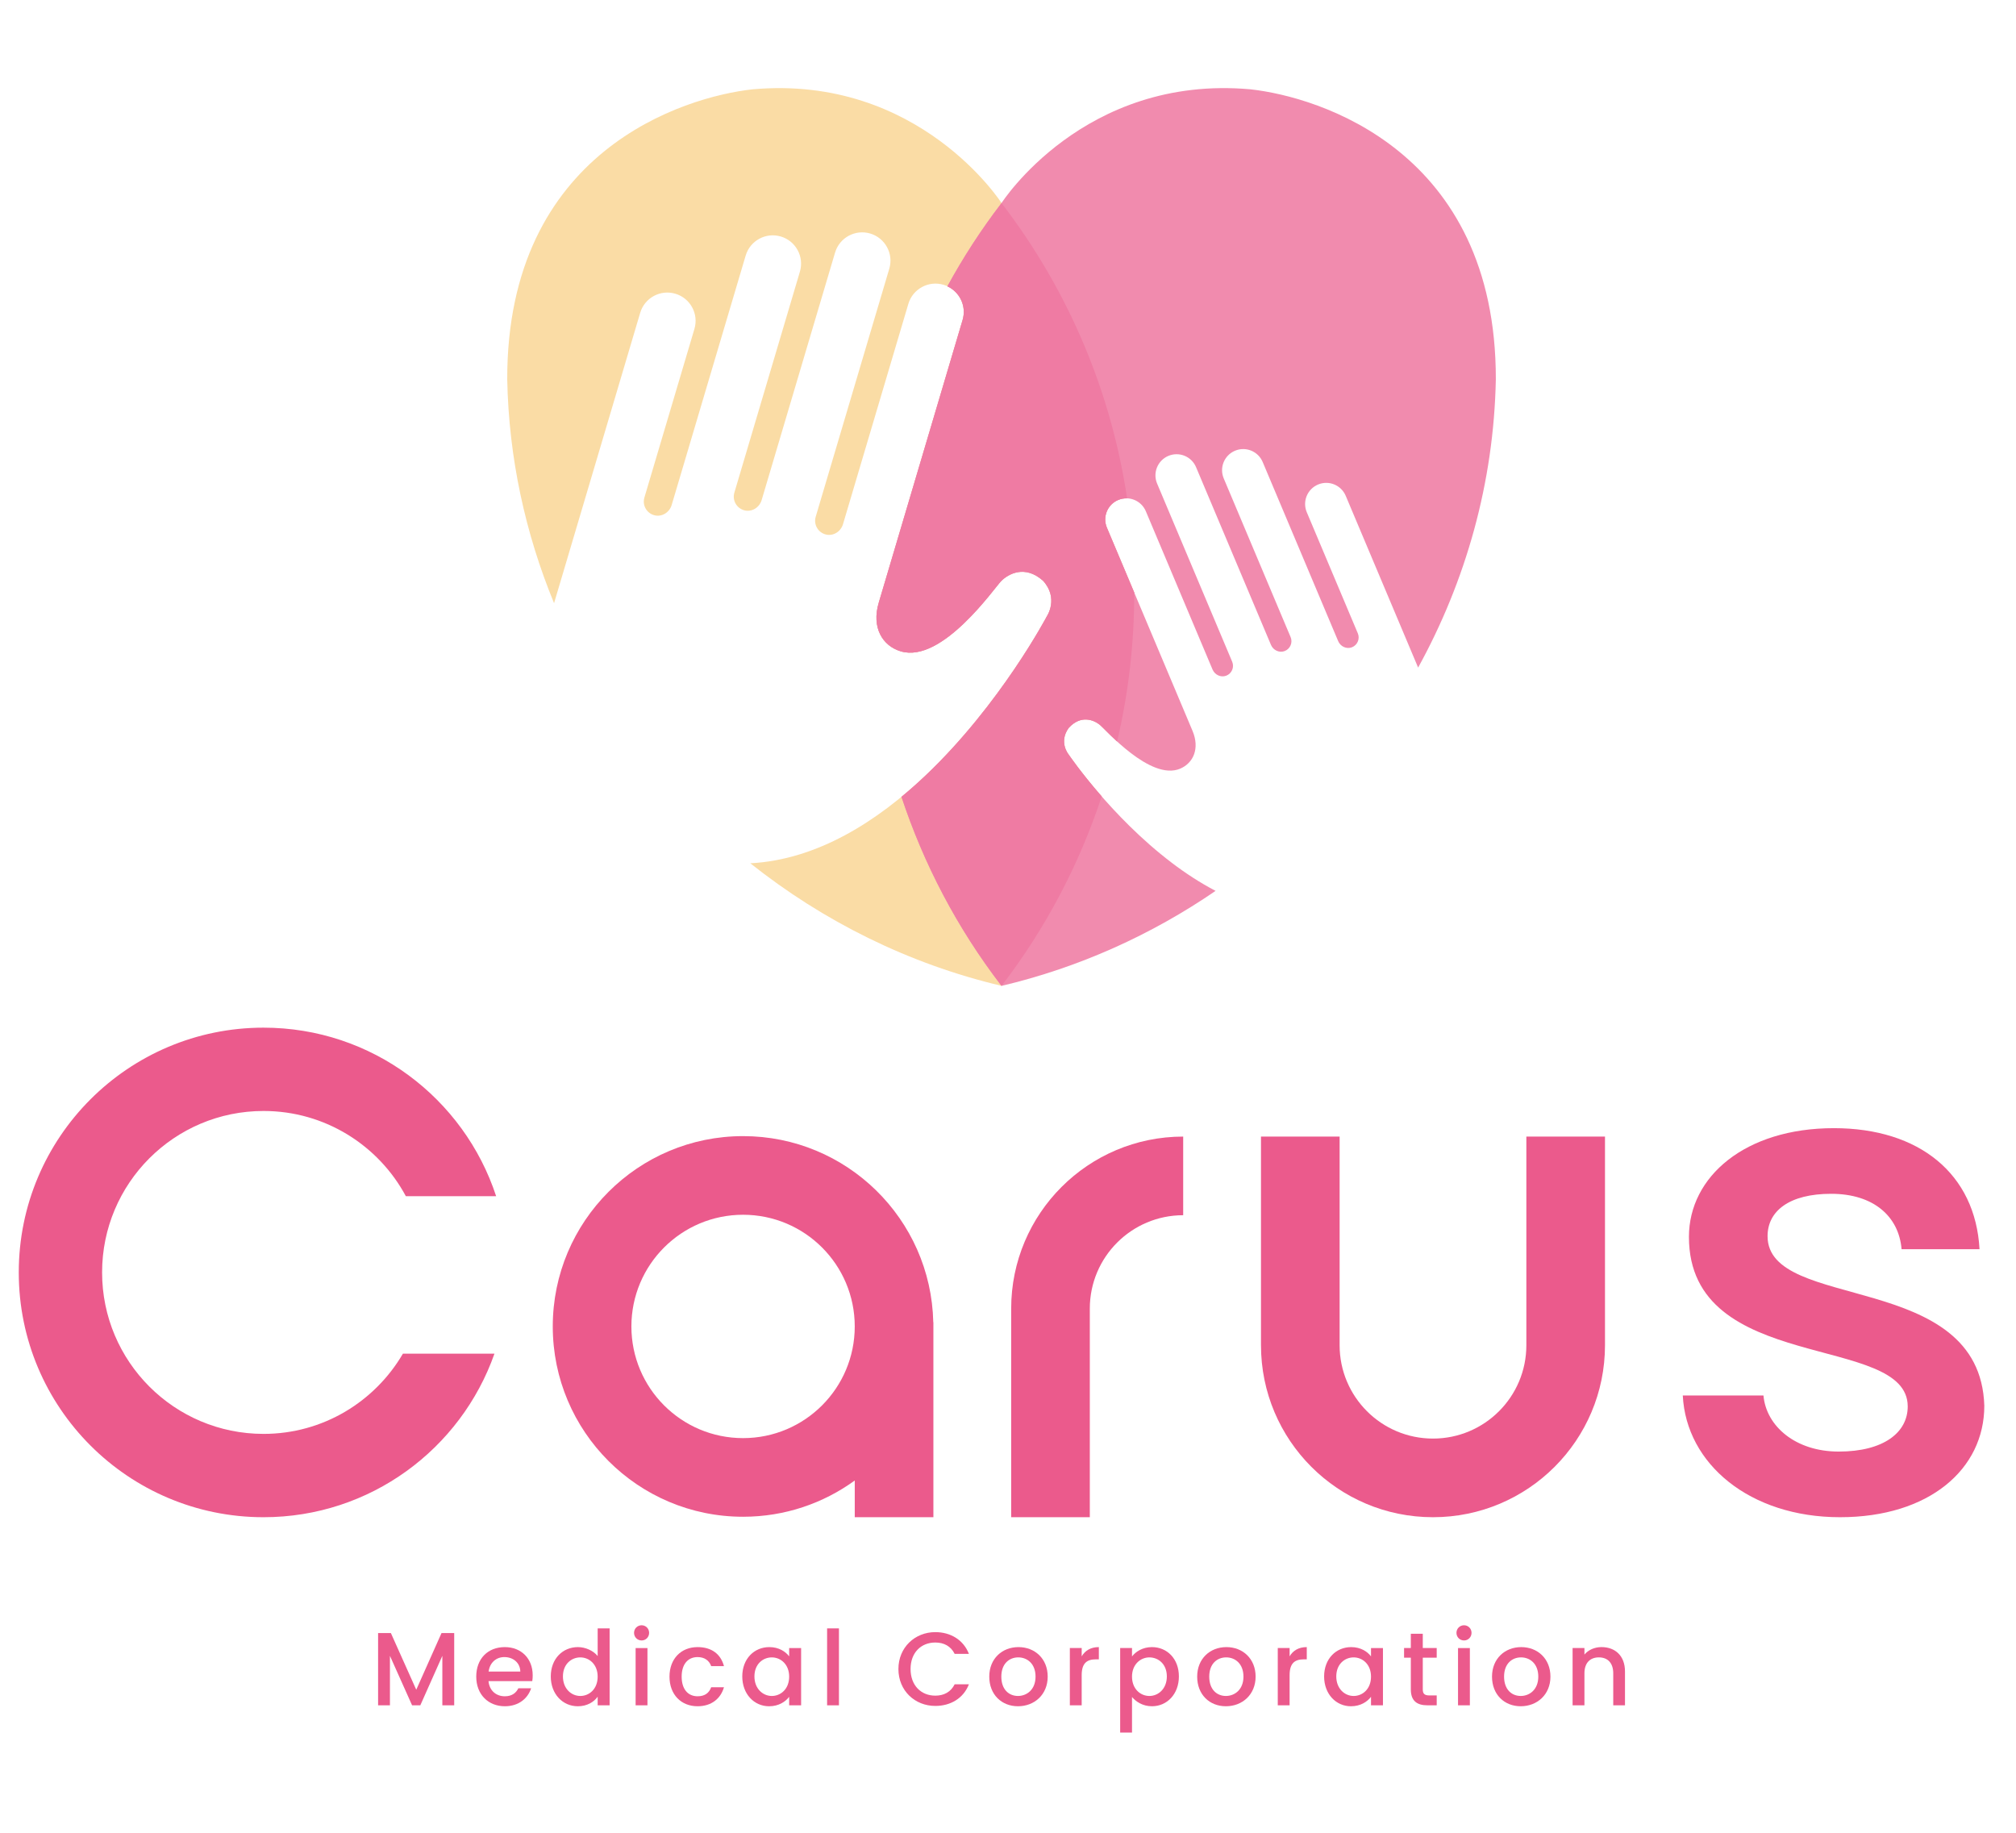<svg enable-background="new 0 0 220 200" height="200" viewBox="0 0 220 200" width="220" xmlns="http://www.w3.org/2000/svg"><g fill="#eb5a8c"><path d="m41.261 178.206h1.395l2.769 6.184 2.757-6.184h1.384v7.886h-1.294v-5.4l-2.405 5.4h-.897l-2.417-5.4v5.4h-1.293v-7.886z"/><path d="m55.091 186.193c-1.793 0-3.12-1.271-3.12-3.233s1.271-3.222 3.12-3.222c1.781 0 3.04 1.237 3.04 3.074 0 .216-.011.42-.045.636h-4.777c.091 1.032.829 1.657 1.782 1.657.794 0 1.237-.386 1.475-.874h1.395c-.352 1.089-1.339 1.962-2.87 1.962zm-1.771-3.789h3.461c-.023-.964-.783-1.577-1.748-1.577-.873 0-1.576.59-1.713 1.577z"/><path d="m63.066 179.738c.817 0 1.679.385 2.156.976v-3.018h1.304v8.396h-1.304v-.942c-.397.567-1.146 1.044-2.167 1.044-1.645 0-2.95-1.327-2.95-3.256s1.304-3.2 2.961-3.2zm.26 1.123c-.964 0-1.895.726-1.895 2.077 0 1.35.93 2.133 1.895 2.133.976 0 1.895-.76 1.895-2.111 0-1.338-.919-2.099-1.895-2.099z"/><path d="m69.192 178.183c0-.465.363-.828.828-.828.454 0 .817.363.817.828s-.363.829-.817.829c-.465 0-.828-.364-.828-.829zm.171 1.657h1.293v6.252h-1.293z"/><path d="m76.123 179.738c1.532 0 2.531.76 2.882 2.076h-1.395c-.216-.601-.715-.987-1.487-.987-1.044 0-1.736.771-1.736 2.133 0 1.373.692 2.144 1.736 2.144.772 0 1.249-.34 1.487-.987h1.395c-.351 1.225-1.35 2.076-2.882 2.076-1.792 0-3.063-1.271-3.063-3.233 0-1.952 1.271-3.222 3.063-3.222z"/><path d="m83.952 179.738c1.055 0 1.781.499 2.167 1.01v-.908h1.304v6.252h-1.304v-.93c-.397.533-1.146 1.032-2.19 1.032-1.623 0-2.927-1.327-2.927-3.256s1.304-3.2 2.95-3.2zm.272 1.123c-.964 0-1.895.726-1.895 2.077 0 1.35.93 2.133 1.895 2.133.976 0 1.895-.76 1.895-2.111 0-1.338-.92-2.099-1.895-2.099z"/><path d="m90.259 177.695h1.293v8.396h-1.293z"/><path d="m102.069 178.104c1.645 0 3.064.828 3.665 2.371h-1.555c-.42-.84-1.169-1.237-2.111-1.237-1.565 0-2.7 1.111-2.7 2.893 0 1.781 1.135 2.905 2.7 2.905.942 0 1.691-.397 2.111-1.237h1.555c-.602 1.543-2.02 2.359-3.665 2.359-2.224 0-4.027-1.657-4.027-4.027-.001-2.359 1.803-4.027 4.027-4.027z"/><path d="m111.088 186.193c-1.782 0-3.132-1.271-3.132-3.233s1.407-3.222 3.188-3.222 3.188 1.259 3.188 3.222-1.451 3.233-3.244 3.233zm0-1.123c.964 0 1.918-.692 1.918-2.111s-.919-2.099-1.884-2.099c-.976 0-1.85.681-1.85 2.099s.841 2.111 1.816 2.111z"/><path d="m118.042 186.091h-1.293v-6.252h1.293v.908c.363-.624.987-1.01 1.872-1.01v1.338h-.33c-.953 0-1.543.397-1.543 1.724v3.292z"/><path d="m125.711 179.738c1.645 0 2.938 1.271 2.938 3.199s-1.293 3.256-2.938 3.256c-1.032 0-1.77-.522-2.178-1.01v3.88h-1.293v-9.224h1.293v.919c.397-.521 1.157-1.02 2.178-1.02zm-.283 1.123c-.964 0-1.895.761-1.895 2.099 0 1.351.93 2.111 1.895 2.111.976 0 1.906-.783 1.906-2.133 0-1.351-.93-2.077-1.906-2.077z"/><path d="m133.777 186.193c-1.782 0-3.132-1.271-3.132-3.233s1.407-3.222 3.188-3.222 3.188 1.259 3.188 3.222-1.451 3.233-3.244 3.233zm0-1.123c.964 0 1.918-.692 1.918-2.111s-.919-2.099-1.884-2.099c-.976 0-1.85.681-1.85 2.099s.841 2.111 1.816 2.111z"/><path d="m140.732 186.091h-1.293v-6.252h1.293v.908c.363-.624.987-1.01 1.872-1.01v1.338h-.33c-.953 0-1.543.397-1.543 1.724v3.292z"/><path d="m147.447 179.738c1.055 0 1.781.499 2.167 1.01v-.908h1.304v6.252h-1.304v-.93c-.397.533-1.146 1.032-2.19 1.032-1.623 0-2.927-1.327-2.927-3.256s1.305-3.2 2.95-3.2zm.272 1.123c-.964 0-1.895.726-1.895 2.077 0 1.35.93 2.133 1.895 2.133.976 0 1.895-.76 1.895-2.111 0-1.338-.919-2.099-1.895-2.099z"/><path d="m153.959 180.895h-.737v-1.056h.737v-1.554h1.305v1.554h1.52v1.056h-1.52v3.46c0 .465.181.658.726.658h.794v1.077h-1.021c-1.112 0-1.804-.465-1.804-1.736z"/><path d="m158.939 178.183c0-.465.363-.828.828-.828.454 0 .817.363.817.828s-.363.829-.817.829c-.465 0-.828-.364-.828-.829zm.171 1.657h1.293v6.252h-1.293z"/><path d="m165.951 186.193c-1.782 0-3.132-1.271-3.132-3.233s1.407-3.222 3.188-3.222 3.188 1.259 3.188 3.222-1.452 3.233-3.244 3.233zm0-1.123c.964 0 1.918-.692 1.918-2.111s-.919-2.099-1.884-2.099c-.976 0-1.85.681-1.85 2.099s.84 2.111 1.816 2.111z"/><path d="m176.048 182.597c0-1.146-.624-1.737-1.566-1.737-.953 0-1.577.59-1.577 1.737v3.494h-1.293v-6.252h1.293v.715c.42-.51 1.111-.817 1.861-.817 1.464 0 2.564.919 2.564 2.666v3.687h-1.282z"/><path d="m101.846 144.287c-.245-11.257-9.441-20.309-20.756-20.309-11.47 0-20.768 9.298-20.768 20.768s9.298 20.768 20.768 20.768c4.554 0 8.763-1.47 12.187-3.956v4.006h8.581v-21.277zm-20.757 12.646c-6.731 0-12.187-5.456-12.187-12.187s5.456-12.187 12.187-12.187 12.187 5.456 12.187 12.187-5.456 12.187-12.187 12.187z"/><path d="m43.969 147.718c-3.055 5.23-8.714 8.754-15.209 8.754-9.73 0-17.619-7.888-17.619-17.619 0-9.73 7.888-17.619 17.619-17.619 6.72 0 12.558 3.764 15.529 9.298h9.853c-3.498-10.676-13.537-18.39-25.383-18.39-14.752 0-26.711 11.959-26.711 26.711s11.959 26.711 26.711 26.711c11.644 0 21.542-7.453 25.199-17.847h-9.989z"/><path d="m175.148 124.028h-8.581v22.766c0 5.627-4.562 10.189-10.189 10.189s-10.189-4.562-10.189-10.189v-22.766h-8.581v22.766c0 10.367 8.404 18.77 18.77 18.77 10.367 0 18.77-8.404 18.77-18.77z"/><path d="m129.117 124.028c-10.367 0-18.77 8.404-18.77 18.77v22.766h8.581v-22.766c0-5.627 4.562-10.189 10.189-10.189z"/><path d="m200.798 165.564c-9.849 0-16.788-5.82-17.161-13.281h8.804c.299 3.358 3.507 6.118 8.207 6.118 4.925 0 7.536-2.089 7.536-4.924 0-8.059-23.876-3.433-23.876-18.504 0-6.566 6.118-11.864 15.818-11.864 9.327 0 15.444 4.999 15.893 13.206h-8.506c-.299-3.581-3.06-6.043-7.685-6.043-4.551 0-6.939 1.865-6.939 4.626 0 8.282 23.205 3.657 23.652 18.504 0 6.939-6.043 12.162-15.743 12.162z"/></g><path d="m116.621 82.339s-1.132-1.337-.001-2.9c1.344-1.491 2.783-.849 3.402-.346.211.171.918.938 1.887 1.822 1.249-5.331 1.878-10.789 1.865-16.261l-2.981-7.073c-.495-1.174.056-2.526 1.229-3.021.32-.135.652-.186.977-.174-1.705-11.372-6.222-22.467-13.677-32.19 0 0-8.978-14.081-27.194-12.449-7.436.816-26.812 6.687-26.775 31.646.166 8.577 1.977 16.818 5.111 24.43l9.4-31.689c.485-1.634 2.203-2.566 3.837-2.081s2.566 2.203 2.081 3.837l-5.46 18.405c-.247.832.241 1.708 1.086 1.931.817.216 1.651-.305 1.891-1.116l8.075-27.22c.485-1.634 2.203-2.566 3.837-2.081s2.566 2.203 2.081 3.837l-7.152 24.111c-.247.832.241 1.708 1.086 1.931.817.216 1.651-.305 1.891-1.115l8.012-27.008c.485-1.634 2.203-2.566 3.837-2.081s2.566 2.203 2.081 3.837l-8.03 27.07c-.247.832.241 1.708 1.086 1.931.817.216 1.651-.305 1.891-1.116l7.134-24.048c.485-1.634 2.203-2.566 3.837-2.081s2.566 2.203 2.081 3.837l-7.866 26.526-1.286 4.335c-.802 2.702.409 4.708 2.409 5.302 4.508 1.337 10.197-6.901 10.947-7.662s2.57-1.828 4.577-.043c1.736 1.914.427 3.859.427 3.859s-5.056 9.616-13.226 17.373c-5.263 4.997-11.819 9.217-19.147 9.602 7.947 6.319 17.27 10.978 27.413 13.374 4.856-6.318 8.506-13.322 10.932-20.673-2.277-2.604-3.605-4.568-3.605-4.568z" fill="#fadca5"/><path d="m127.874 94.151c-6.706-5.087-11.253-11.811-11.253-11.811s-1.132-1.337-.001-2.9c1.344-1.491 2.783-.849 3.402-.346.62.503 5.523 6.152 8.76 4.788 1.436-.605 2.17-2.195 1.352-4.135l-1.312-3.114-8.03-19.051c-.495-1.174.056-2.526 1.229-3.021 1.174-.495 2.526.056 3.021 1.229l7.279 17.27c.245.582.907.9 1.496.673.609-.236.9-.926.648-1.524l-8.193-19.44c-.495-1.174.056-2.526 1.229-3.021 1.174-.495 2.526.056 3.021 1.229l8.175 19.395c.245.582.907.9 1.496.673.609-.236.899-.926.648-1.524l-7.298-17.315c-.495-1.174.056-2.526 1.229-3.021 1.174-.495 2.526.056 3.021 1.229l8.239 19.548c.245.582.907.9 1.496.673.609-.235.9-.926.648-1.524l-5.571-13.217c-.495-1.174.056-2.526 1.229-3.021 1.174-.495 2.526.056 3.021 1.229l7.902 18.747c5.201-9.451 8.262-20.165 8.48-31.458.037-24.959-19.338-30.829-26.775-31.646-18.216-1.631-27.194 12.449-27.194 12.449-2.225 2.902-4.175 5.932-5.881 9.049 1.365.634 2.103 2.179 1.663 3.665l-7.87 26.532-1.286 4.335c-.802 2.702.409 4.708 2.409 5.302 4.508 1.337 10.197-6.901 10.947-7.662s2.57-1.828 4.577-.043c1.736 1.914.427 3.859.427 3.859s-5.056 9.616-13.226 17.373c-.85.807-1.734 1.594-2.65 2.348 2.426 7.335 6.071 14.324 10.918 20.629 8.463-1.999 16.358-5.57 23.358-10.368-1.683-.878-3.286-1.929-4.78-3.062z" fill="#f18bae"/><path d="m116.621 82.339s-1.132-1.337-.001-2.9c1.344-1.491 2.783-.849 3.402-.346.211.171.918.938 1.887 1.822 1.249-5.331 1.878-10.789 1.865-16.261l-2.981-7.073c-.495-1.174.056-2.526 1.229-3.021.32-.135.652-.186.977-.174-1.705-11.372-6.222-22.467-13.677-32.19 0 0-.009-.014-.027-.041-.018.027-.027.042-.027.042-2.225 2.902-4.175 5.932-5.881 9.049 1.365.634 2.103 2.179 1.662 3.665l-7.869 26.529-1.286 4.335c-.802 2.702.409 4.708 2.409 5.302 4.508 1.337 10.197-6.901 10.947-7.662s2.57-1.828 4.577-.043c1.736 1.914.427 3.859.427 3.859s-5.056 9.616-13.226 17.373c-.85.807-1.734 1.594-2.65 2.348 2.426 7.334 6.071 14.322 10.917 20.628 4.856-6.318 8.506-13.321 10.931-20.672-2.277-2.606-3.605-4.569-3.605-4.569z" fill="#ef7ba3"/></svg>